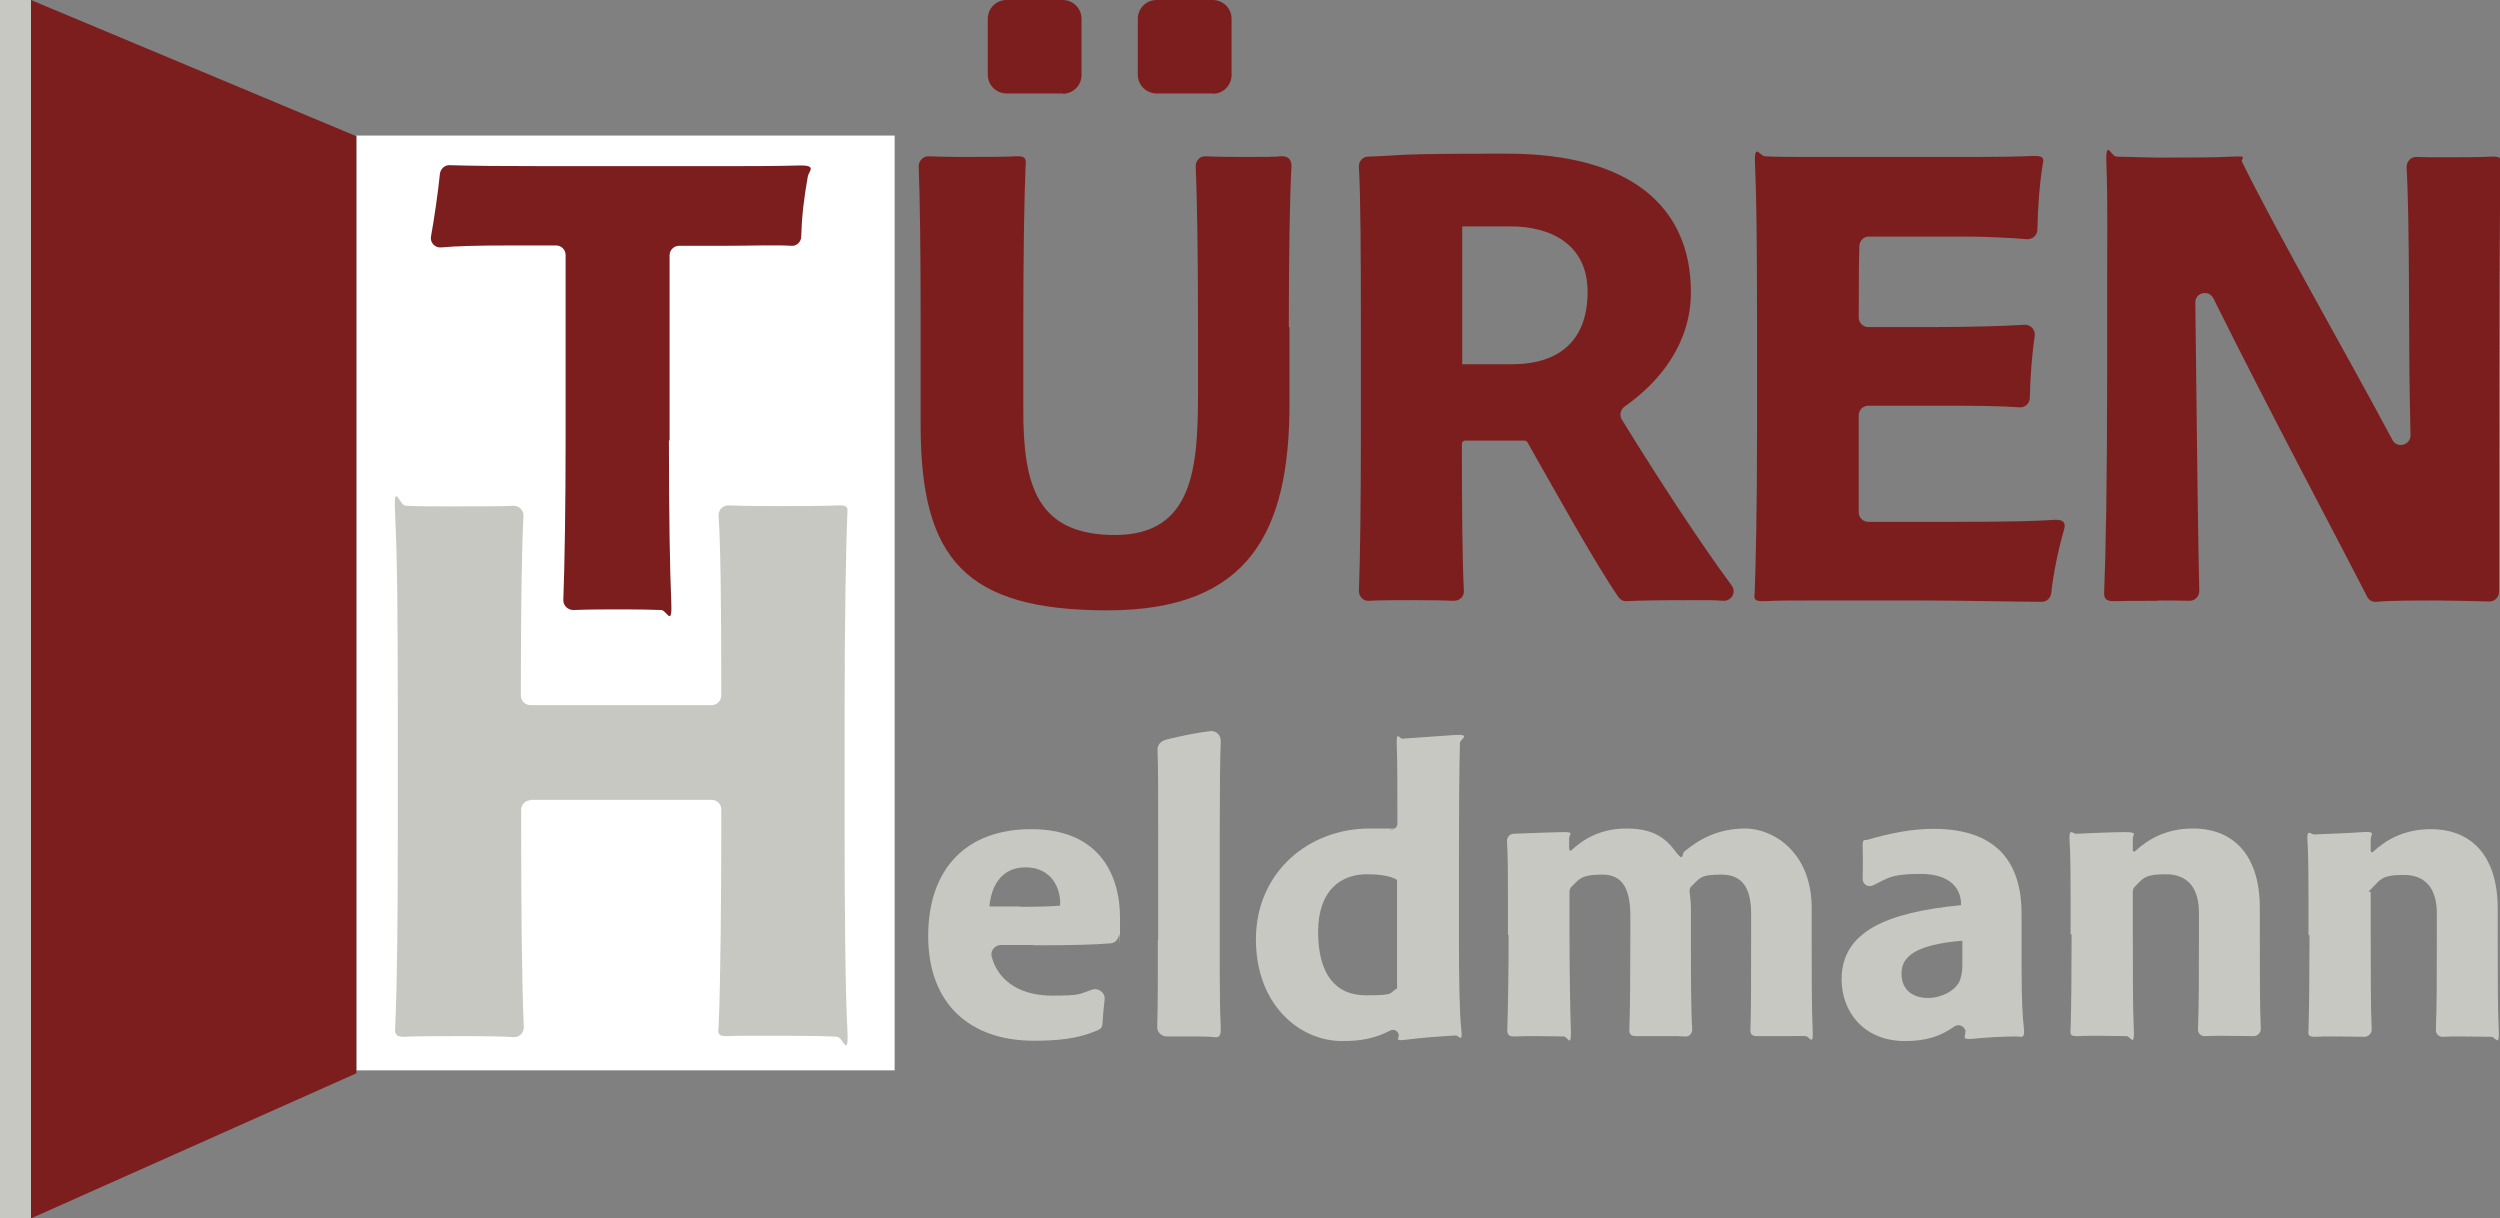 <?xml version="1.0" encoding="UTF-8"?>
<svg xmlns="http://www.w3.org/2000/svg" id="Ebene_1" version="1.1" viewBox="0 0 759.8 370.3">
  <rect x="0" y="0" width="759.8" height="370.3" fill="#808080" stroke="none"/>
  <defs>
    <style>
      .st0 {
        fill: #c8c8c3;
      }

      .st1 {
        fill: #fff;
      }

      .st2 {
        fill: #7d1e1e;
      }
    </style>
  </defs>
  <g>
    <rect class="st1" x="108.3" y="41.2" width="163.6" height="284.1"></rect>
    <polygon class="st2" points="108.3 326.2 9.4 370.3 9.4 0 108.3 41.4 108.3 326.2"></polygon>
    <rect class="st0" y="0" width="9.4" height="370.3"></rect>
  </g>
  <path class="st2" d="M203.3,133.8c0,22.6.3,39.9.7,48.6s-1.3,3.1-3,3c-2.8-.1-6.6-.2-11.1-.2s-11.1,0-15.6.2c-1.7,0-3.1-1.3-3.1-3,.4-10.1.7-29,.7-48.6v-56.3c0-1.6-1.3-2.9-2.9-2.9h-13.6c-11,0-16.8.2-21.3.6-1.9.2-3.5-1.5-3.1-3.4,1-5.6,2.1-13.1,2.7-19,.2-1.5,1.5-2.7,3-2.6,5.4.2,15.6.3,30.5.3h47.1c11.3,0,22.1,0,28.2-.2s3.3,1.6,3,3.4c-1.2,6.8-1.8,11.9-2,18.2,0,1.7-1.5,3-3.1,2.8-4.7-.3-11.9,0-19.6,0h-14.4c-1.6,0-2.9,1.3-2.9,2.9v56.3Z"></path>
  <path class="st2" d="M391.9,99.4v23.3c0,38.6-12,62.8-55.3,62.8s-56.8-15.7-56.8-56.2v-29.9c0-22.3-.2-39.7-.6-48.8,0-1.7,1.3-3.1,3-3.1,2.5.1,5.8.2,9.3.2,7.9,0,13.7,0,17.2-.2s3.1,1.3,3,3c-.4,8.9-.7,26.7-.7,48.7v25.4c0,22.9,4.1,38,27.9,38s25.2-20.6,25.2-43.1v-20.2c0-22.3-.3-39.7-.7-48.8,0-1.7,1.3-3.1,3-3,3.9.2,9.2.2,12.3.2,5.2,0,8.5,0,10.7-.2s3.2,1.3,3.1,3.1c-.5,9.1-.8,26.8-.8,48.8ZM323,28.4h-17.1c-3.1,0-5.7-2.5-5.7-5.7V5.7c0-3.1,2.5-5.7,5.7-5.7h17.1c3.1,0,5.7,2.5,5.7,5.7v17.1c0,3.1-2.5,5.7-5.7,5.7ZM368.6,28.4h-17.1c-3.1,0-5.7-2.5-5.7-5.7V5.7c0-3.1,2.5-5.7,5.7-5.7h17.1c3.1,0,5.7,2.5,5.7,5.7v17.1c0,3.1-2.5,5.7-5.7,5.7Z"></path>
  <path class="st2" d="M564.9,155.7c0,1.6,1.3,2.9,2.9,2.9h25.8c18.6,0,26.4-.3,30.5-.6s3.6,1.8,3,3.7c-1.7,5.9-3.1,13.1-3.7,18.6-.2,1.5-1.4,2.6-2.9,2.6-6.9,0-25-.4-35.3-.4h-35.7c-6,0-9,0-13.1.2s-3.1-1.3-3.1-3c.3-8.3.7-24.4.7-48.6v-31.8c0-25.5-.2-40.9-.6-48.7s1.3-3.2,3-3.1c3.9.2,8.5.2,14,.2h50.2c6.1,0,12.7-.1,17.1-.3s3.2,1.5,3,3.3c-.7,4.4-1.3,10.8-1.5,19.1,0,1.7-1.5,3-3.2,2.9-5.2-.5-14.8-.8-17.5-.8h-30.5c-1.6,0-2.8,1.2-2.9,2.8-.1,2.7-.2,7.7-.2,21.8,0,1.6,1.3,2.9,2.9,2.9h20.2c10.1,0,21.2-.3,27.3-.7,1.8-.1,3.3,1.5,3.1,3.3-.9,6.1-1.4,13.4-1.5,18.9,0,1.7-1.4,3-3.1,2.9-5.1-.4-13-.5-23.9-.5h-22.1c-1.6,0-2.9,1.3-2.9,2.9v29.5Z"></path>
  <path class="st2" d="M655.6,182.6c-5.7,0-10.2,0-13.1.1s-3.1-1.3-3-3c.5-12,.9-33.7.9-65.4v-29.9c0-6.7.2-24.7-.2-33.8s1.3-3.1,3-3c4.3.1,11.3.3,12.7.3,6.6,0,17.6,0,22.7-.3s2.2.6,2.8,1.6c11.2,22.7,32.4,59.5,45.7,84.5,1.4,2.7,5.5,1.6,5.5-1.4l-.2-10.1c-.4-17.9,0-54.8-1-71.4,0-1.7,1.3-3.2,3.1-3.1,2.5.1,5.5.1,8.1.1,5.7,0,10.8,0,14.5-.2s3.1,1.3,3,3c-.5,11.9-.6,50.3-.6,97.5v31.8c0,1.6-1.4,3-3,2.9-4.6-.1-12.5-.3-15.2-.3-7.4,0-14.8,0-19.1.4-1.2.1-2.3-.5-2.8-1.6-7.6-14.9-30.3-57.5-46.7-90.6-1.4-2.8-5.6-1.8-5.5,1.3.5,46.4.9,75.6,1.2,87.6,0,1.7-1.4,3.1-3.1,3-2.6-.1-5.9-.1-9.4-.1Z"></path>
  <g>
    <path class="st0" d="M161.3,243.2c-1.6,0-2.9,1.3-2.9,2.9v7.2c0,21.7.2,45.9.8,58.9,0,1.7-1.3,3.1-3.1,3-3.3-.2-8.1-.3-13.5-.3-11.2,0-16.1,0-19.4.2s-3.2-1.3-3.1-3c.6-12,.8-34.8.8-58.5v-38c0-27.4-.2-47.5-.8-58.8s1.3-3.2,3.1-3.1c3.6.2,8.6.2,13.7.2,10.4,0,15.6,0,19.1-.2,1.7,0,3.2,1.3,3.1,3.1-.6,10.5-.8,33-.8,53.6v1c0,1.6,1.3,2.9,2.9,2.9h55.1c1.6,0,2.9-1.3,2.9-2.9v-1.8c0-26.9-.2-43.3-.8-52.9-.1-1.7,1.3-3.2,3.1-3.1,4.6.2,10.2.2,15.4.2,7.6,0,13.5,0,17.5-.2s3.1,1.3,3.1,3c-.4,10.7-.8,31.9-.8,58.8v38c0,21,.2,47.9.8,58.6s-1.3,3.1-3.1,3.1c-3.2-.2-7.7-.3-13.5-.3-10.4,0-15.5-.1-19.4.1s-3.2-1.3-3.1-3c.6-13,.8-41.2.8-58.7v-7.2c0-1.6-1.3-2.9-2.9-2.9h-55.1Z"></path>
    <path class="st0" d="M314.3,287.2h-10.1c-1.9,0-3.3,1.8-2.8,3.6,2.2,8.1,9.6,11.8,18.4,11.8s8.2-.5,12-1.8c2.1-.7,4.2.9,3.9,3.1-.3,2.4-.5,4.9-.6,6.8s-.7,2-1.7,2.5c-5.8,2.5-11.8,3.1-19.2,3.1-19.4,0-32.1-11.2-32.1-31.8s11.7-32.5,31.3-32.5,27,12.5,27,27.1,0,3.5-.3,5-1.2,2.5-2.6,2.6c-4.6.4-11.8.6-23.2.6ZM309.9,275.6c5.1,0,10.5-.1,12.3-.4.3-5.3-2.7-11.6-10.5-11.6s-10.5,6.3-11,11.9h9.2Z"></path>
    <path class="st0" d="M352,285.6v-30c0-12.4,0-22.4-.2-27.9,0-1.6,1.3-2.6,2.9-3,4.6-1.1,8.9-2,13.2-2.5,1.7-.2,3.2,1.3,3.1,3-.2,5.3-.3,14.9-.3,27.1v42.4c0,6.8.1,13.4.3,17.4s-1.3,3.1-3,3-4.3-.1-6.8-.1-4.8,0-6.5,0c-1.7,0-3.1-1.3-3-3,.2-5.4.2-15.9.2-26.4Z"></path>
    <path class="st0" d="M425.1,314.6h0c-.1-1.3-1.5-2-2.6-1.4-4.7,2.5-9.3,3.2-14.5,3.2-13.4,0-26.4-11.4-26.3-31.1.1-20.2,16-33.5,34.5-33.5s4.3,0,6.5.3c1.1.1,2-.7,2-1.8,0-9.6,0-19.3-.2-23.9s.8-1.8,1.8-1.9c5.4-.4,9.8-.7,15.5-1.1s2,1.3,1.9,2.3c-.2,6.6-.3,21.2-.3,33.6v24.9c0,14.7.2,23.8.7,28.5s-.7,1.9-1.7,2c-4.2.2-11.5.8-15.2,1.3s-1.9-.6-2-1.6ZM415.4,265.7c-7.6,0-14.8,4.6-14.8,17.5s5.3,19.3,14.5,19.3,6.8-.6,9.5-2.1v-33c-2.2-1.3-5.6-1.7-9.2-1.7Z"></path>
    <path class="st0" d="M458.3,284.1v-11.4c0-6.2,0-12.7-.3-17.1,0-1.2.8-2.1,2-2.2,4.8-.2,10.4-.4,14.6-.5s2.3.6,2.3,1.8v3.4c0,.4.4.6.7.3,3.4-3.2,8.7-6.6,16.7-6.6s11.8,2.8,14.7,6.7,2,1.1,2.9.3c4.1-3.4,9.9-7,18.5-7s20.2,7.3,20.2,24.1v8.9c0,10.1,0,22.4.3,28s-.9,2.2-2.1,2.1-2.8,0-5.2,0c-4.9,0-7.5,0-9.5,0s-2.2-.9-2.1-2.1c.2-5.9.2-16.3.2-28.3v-6.8c0-7.3-2.3-11.9-9-11.9s-6.6,1.2-9.1,3.5c-.5.4-.7,1.1-.6,1.8.2,1.4.4,3.3.4,5.7v7.7c0,10.1,0,22.7.4,28.4,0,1.2-.9,2.2-2.1,2.1s-3-.1-5.4-.1c-4.9,0-7.6,0-9.5,0s-2.2-.9-2.1-2.1c.2-5.9.3-16.3.3-28.3v-5.9c0-7.4-1.7-12.8-8.5-12.8s-7.1,1.6-9.4,3.7c-.4.4-.6.9-.6,1.5v12.5c0,10.3.2,23.5.4,29.4s-.9,2.2-2.1,2.1c-2.1,0-5-.1-7.8-.1s-5.5,0-7.3.1-2.2-.9-2.1-2.1c.2-6,.4-17.1.4-28.8Z"></path>
    <path class="st0" d="M597.4,313.6s0,0,0,0c-.2-1.7-2.1-2.6-3.5-1.6-4.4,3.2-9.1,4.4-14.9,4.4-12.8,0-19.3-9.2-19.3-18.7,0-14.5,13.5-20.4,36.3-22.6v-.3c0-4.5-3-9.2-12.3-9.2s-10,1.4-14.5,3.5c-1.5.7-3.2-.4-3.1-2.1.1-3.1.1-6.9,0-9.6s.6-1.9,1.6-2.2c6.4-1.9,13.3-3.3,19.9-3.3,20.8,0,26.8,11.9,26.8,25.8v16.6c0,9.4.3,14.8.7,18.2s-.8,2.5-2.2,2.5c-4.4,0-9.4.3-13.2.7s-2.3-.8-2.4-2ZM596.4,285.9c-14.3,1.2-18.5,4.8-18.5,10s3.7,7.4,8,7.4,8-2.2,9.4-4.6,0-.2.1-.2c.6-1.3,1-3,1-5v-7.6Z"></path>
    <path class="st0" d="M629.3,284.1v-10.4c0-6.2,0-13.5-.3-18s.9-2.2,2.1-2.3c4.7-.2,10.6-.5,14.7-.5s2.4.7,2.4,1.9v3.6c0,.4.5.6.7.3,3.9-3.6,9.4-6.9,17.6-6.9,12.2,0,20.3,8,20.3,24.1v8.6c0,10.1,0,22.5.3,28.2,0,1.2-1,2.2-2.2,2.2-2.3,0-5.8-.1-8.7-.1s-4.6,0-6,.1-2.3-1-2.2-2.2c.3-6,.3-16.6.3-28.5v-6.8c0-7.3-3.2-11.7-10.1-11.7s-7.1,1.6-9.4,3.8c-.4.4-.6.9-.6,1.5v12.4c0,10.2,0,23.4.3,29.3s-1,2.2-2.2,2.2c-2.4,0-5.8-.1-7.8-.1-5.8,0-4.4,0-7,.1s-2.3-.9-2.2-2.2c.2-6,.3-17.1.3-28.8Z"></path>
    <path class="st0" d="M701.6,284.3v-10.4c0-6.2,0-13.5-.3-18s.9-2.2,2.1-2.3c4.8-.2,10.5-.4,14.7-.7s2.4.8,2.4,2.1v3.6c0,.4.5.6.7.3,3.9-3.6,9.4-6.9,17.6-6.9,12.2,0,20.3,8,20.3,24.1v8.6c0,10.1,0,22.5.3,28.2s-1,2.2-2.2,2.2c-2.3,0-5.8-.1-8.7-.1s-4.6,0-6,.1-2.3-1-2.2-2.2c.3-6,.3-16.6.3-28.5v-6.8c0-7.3-3.2-11.7-10.1-11.7s-7.1,1.6-9.4,3.8-.6.9-.6,1.5v12.4c0,10.2,0,23.4.3,29.3,0,1.2-1,2.2-2.2,2.2-2.4,0-5.8-.1-7.8-.1-5.8,0-4.4,0-7,.1s-2.3-.9-2.2-2.2c.2-6,.3-17.1.3-28.8Z"></path>
  </g>
  <path class="st2" d="M526.4,178.1c-9.6-13-22.1-32.1-33.5-50.6-.8-1.3-.4-3,.8-3.9,11.3-7.9,20.2-19.7,20.2-34.8,0-26.2-18.6-42.1-55.9-42.1s-29.8.5-42.2.9c-1.6,0-2.9,1.4-2.8,3.1.5,8.9.6,26.1.6,48.6v31.8c0,19.5-.2,38.5-.6,48.5,0,1.7,1.3,3.1,3,3,3.4-.2,8-.2,14.5-.2s8.6.1,11.4.2c1.7,0,3.1-1.3,3-3-.5-10-.6-27.3-.6-44.7h0c0-.6.5-1,1-1h18c.4,0,.7.2.9.5,7.7,13.5,20.5,36.7,27.7,47.1.6.8,1.5,1.3,2.5,1.2,4.2-.2,9.8-.3,19.3-.3s6.5,0,10.2.2c2.4,0,3.9-2.7,2.4-4.6ZM459.5,110.7h-15.1v-41.9h14.7c12,0,23.4,5.3,23.4,19.9s-8.4,22-23,22Z"></path>
</svg>

